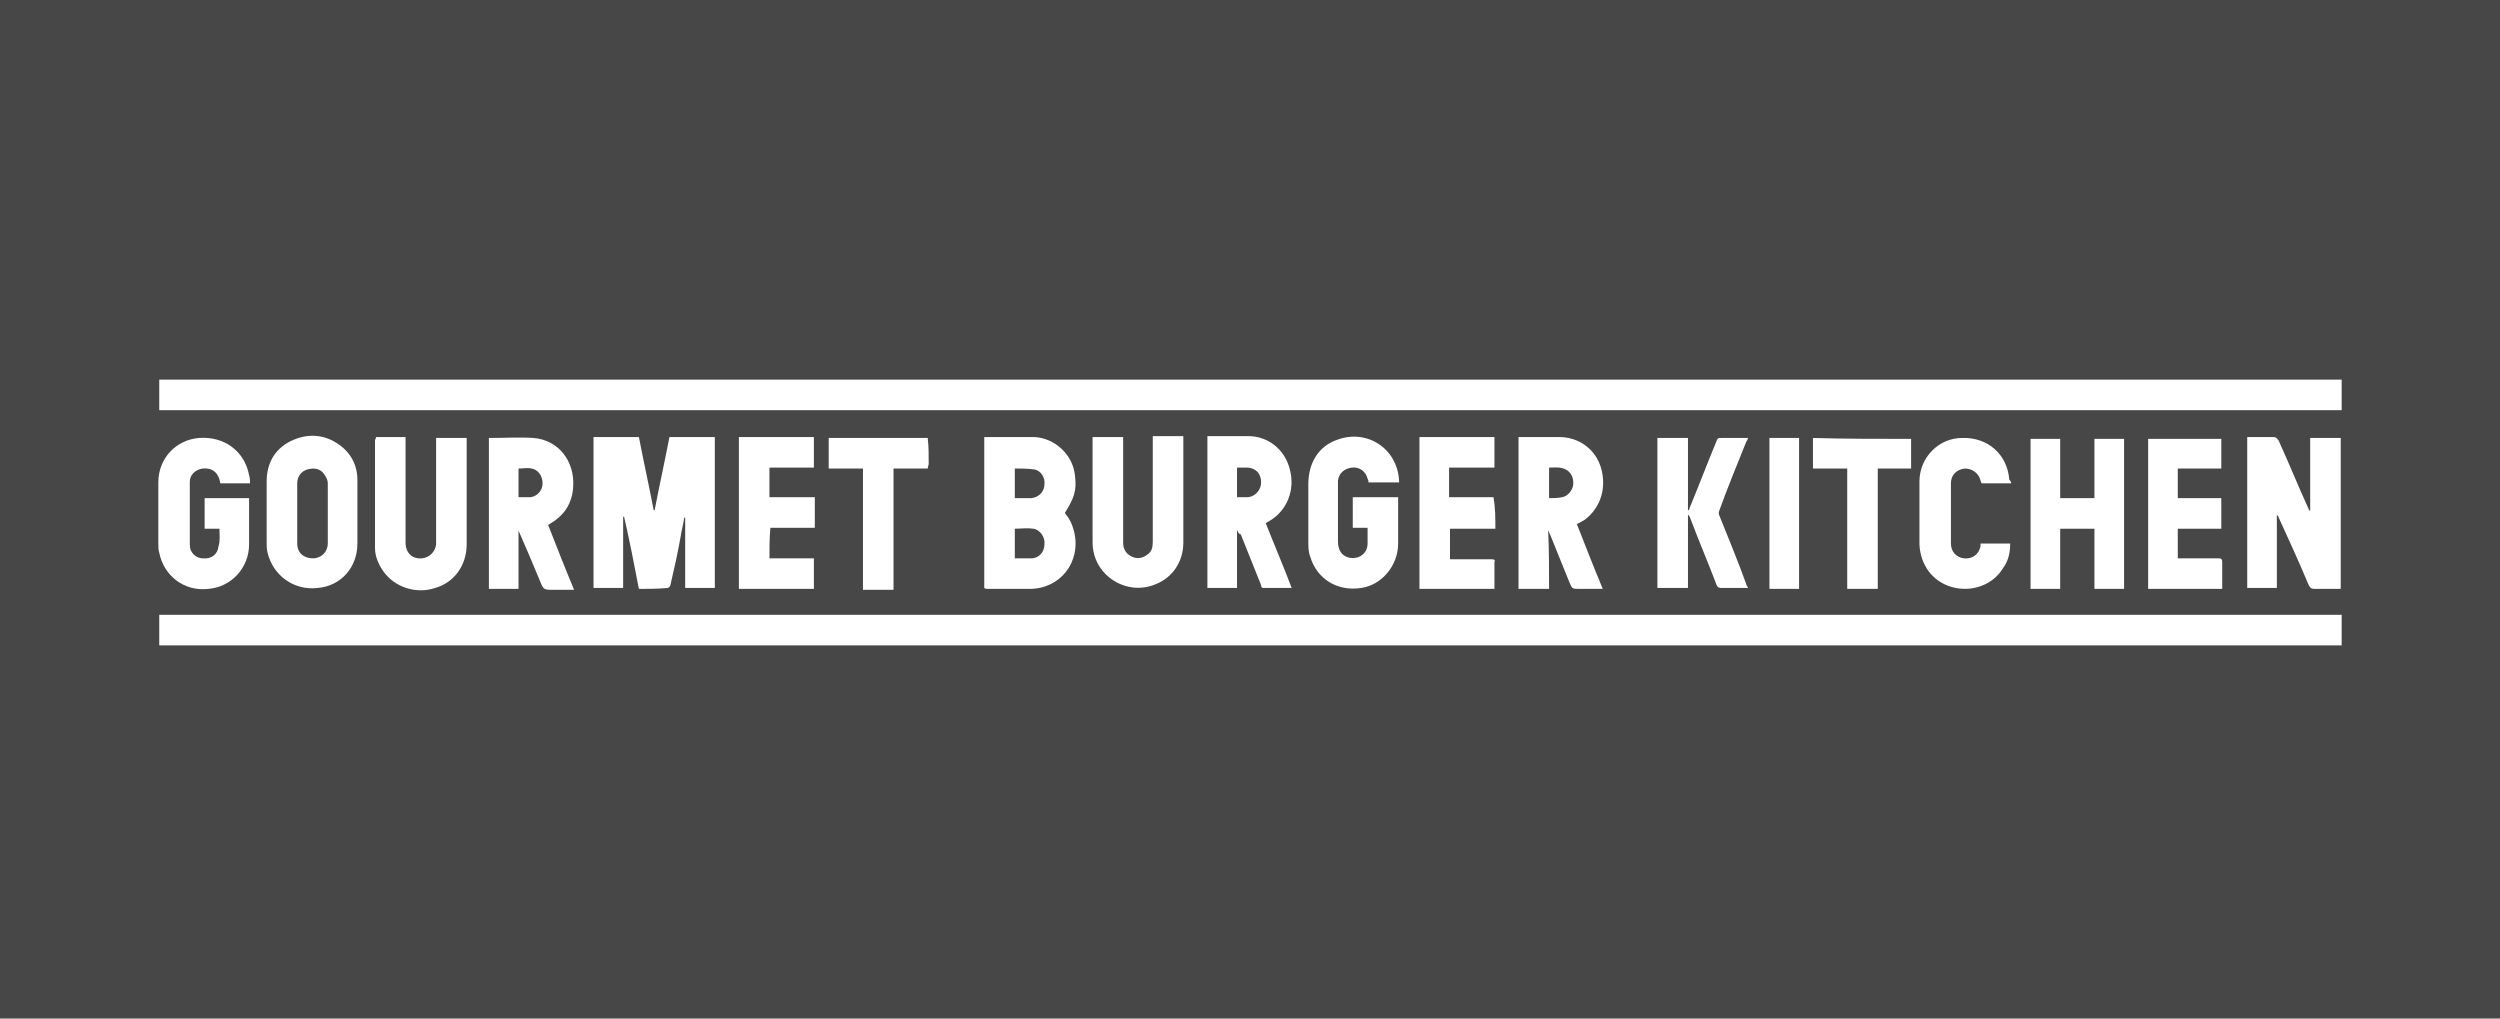 <?xml version="1.0" encoding="utf-8"?>
<!-- Generator: Adobe Illustrator 24.0.1, SVG Export Plug-In . SVG Version: 6.00 Build 0)  -->
<svg version="1.1" id="Layer_1" xmlns="http://www.w3.org/2000/svg" xmlns:xlink="http://www.w3.org/1999/xlink" x="0px" y="0px"
	 viewBox="0 0 270 110" style="enable-background:new 0 0 270 110;" xml:space="preserve">
<rect x="0" y="0" width="270" height="110" fill="#333333" stroke="none"/>
<style type="text/css">
	.st0{fill:#333333;fill-opacity:0;}
	.st1{opacity:0.1;fill:#FFFFFF;enable-background:new    ;}
	.st2{fill:#FFFFFF;}
</style>
<title>-</title>
<g id="afc3cc0a-7510-4192-90a8-9f4e24e3fb38">
	<rect x="17.2" y="18" class="st0" width="235.6" height="74"/>
</g>
<g id="a44f5d03-7df0-4bef-8f3d-40868036e2e6">
	<rect class="st1" width="270" height="110"/>
	<g>
		<g>
			<path class="st2" d="M106.3,47.2c1.8,0,3.6,0,5.4,0c2.2,0.1,4.2,1.9,4.4,4.2c0.2,1.6-0.1,2.4-1.1,4c0.5,0.6,0.8,1.2,1,2
				c0.8,3.3-1.5,6.2-4.8,6.2c-1.5,0-3,0-4.5,0c-0.1,0-0.3,0-0.4-0.1c0,0,0-0.1,0-0.1c0-0.2,0-0.3,0-0.5c0-5,0-10.1,0-15.1
				C106.3,47.6,106.3,47.5,106.3,47.2C106.3,47.3,106.3,47.3,106.3,47.2z M109.6,53.8c0.1,0,0.3,0,0.4,0c0.5,0,1,0,1.4,0
				c0.8-0.1,1.4-0.7,1.4-1.5c0.1-0.7-0.4-1.5-1.1-1.6c-0.7-0.1-1.4-0.1-2.1-0.1C109.6,51.6,109.6,52.7,109.6,53.8z M109.6,60.3
				c0.6,0,1.2,0,1.8,0c0.8,0,1.4-0.7,1.4-1.5c0.1-0.8-0.5-1.6-1.2-1.7c-0.7-0.1-1.3,0-2,0C109.6,58.2,109.6,59.2,109.6,60.3z"/>
			<path class="st2" d="M167.3,63.6c-1.1,0-2.2,0-3.3,0c0-5.5,0-10.9,0-16.4c0.1,0,0.2,0,0.3,0c1.4,0,2.7,0,4.1,0
				c2.1,0,3.9,1.3,4.5,3.3c0.6,2,0.1,4.2-1.7,5.6c-0.3,0.2-0.5,0.3-0.9,0.5c0.9,2.3,1.8,4.6,2.8,7c-0.9,0-1.7,0-2.5,0
				c-0.8,0-0.8,0-1.1-0.7c-0.7-1.7-1.4-3.5-2.1-5.2c-0.1-0.1-0.1-0.3-0.2-0.4C167.3,59.4,167.3,61.5,167.3,63.6z M167.3,53.8
				c0.5,0,0.9,0,1.4-0.1c0.6-0.1,1.1-0.7,1.2-1.3c0.1-0.7-0.2-1.4-0.8-1.7c-0.6-0.3-1.2-0.2-1.8-0.2
				C167.3,51.6,167.3,52.7,167.3,53.8z"/>
			<path class="st2" d="M133.6,57.2c0,2.1,0,4.2,0,6.3c-1.1,0-2.2,0-3.2,0c0-5.4,0-10.9,0-16.4c0.1,0,0.2,0,0.2,0c1.4,0,2.8,0,4.2,0
				c2.2,0,4,1.5,4.5,3.6c0.6,2.2-0.3,4.4-2.1,5.5c-0.2,0.1-0.3,0.2-0.5,0.3c0.9,2.3,1.9,4.6,2.8,7c-1.1,0-2.1,0-3.1,0
				c-0.1,0-0.2-0.1-0.2-0.3c-0.7-1.8-1.5-3.7-2.2-5.5C133.8,57.7,133.7,57.5,133.6,57.2C133.6,57.2,133.6,57.2,133.6,57.2z
				 M133.6,50.5c0,1.1,0,2.1,0,3.2c0.4,0,0.8,0,1.2,0c0.8-0.1,1.4-0.8,1.4-1.6c0-0.9-0.5-1.5-1.4-1.6
				C134.4,50.5,134,50.5,133.6,50.5z"/>
			<path class="st2" d="M151.1,52.1c-1.1,0-2.2,0-3.3,0c0-0.1,0-0.2-0.1-0.4c-0.2-0.8-0.9-1.3-1.7-1.2c-0.8,0.1-1.4,0.6-1.5,1.4
				c0,0.2,0,0.3,0,0.5c0,2,0,4,0,6.1c0,0.9,0.4,1.5,1.1,1.7c1.1,0.3,2.1-0.4,2.1-1.5c0-0.5,0-1.1,0-1.7c-0.5,0-1.1,0-1.6,0
				c0-1.1,0-2.2,0-3.3c1.6,0,3.2,0,4.9,0c0,0.1,0,0.2,0,0.3c0,1.6,0,3.1,0,4.7c0,2.4-1.8,4.5-4,4.8c-2.6,0.4-4.8-1-5.5-3.4
				c-0.2-0.5-0.2-1.1-0.2-1.6c0-2.1,0-4.2,0-6.2c0-2.3,1.1-4.1,3.1-4.8c3.2-1.2,6.5,0.9,6.7,4.4C151.1,52,151.1,52,151.1,52.1z"/>
			<path class="st2" d="M118,47.2c1.1,0,2.2,0,3.3,0c0,0.1,0,0.3,0,0.4c0,3.7,0,7.3,0,11c0,0.7,0.3,1.2,0.9,1.5
				c0.6,0.3,1.2,0.2,1.7-0.2c0.5-0.3,0.6-0.8,0.6-1.4c0-2.2,0-4.4,0-6.7c0-1.4,0-2.9,0-4.3c0-0.1,0-0.2,0-0.4c1.1,0,2.2,0,3.3,0
				c0,0.1,0,0.2,0,0.3c0,3.7,0,7.5,0,11.2c0,2.1-1.2,3.8-3,4.5c-1.9,0.8-4,0.3-5.4-1.1c-0.9-0.9-1.4-2.1-1.4-3.4c0-1.4,0-2.8,0-4.2
				c0-2.3,0-4.6,0-6.9C118,47.5,118,47.4,118,47.2z"/>
			<path class="st2" d="M161.5,57.1c-1.6,0-3.2,0-4.9,0c0,1.1,0,2.2,0,3.3c0.1,0,0.3,0,0.4,0c1.4,0,2.8,0,4.1,0
				c0.3,0,0.4,0.1,0.3,0.3c0,0.9,0,1.8,0,2.6c0,0.1,0,0.2,0,0.3c-2.7,0-5.4,0-8.1,0c0-5.5,0-10.9,0-16.4c2.7,0,5.4,0,8.1,0
				c0,1.1,0,2.2,0,3.3c-1.6,0-3.2,0-4.9,0c0,1.1,0,2.2,0,3.2c1.6,0,3.2,0,4.8,0C161.5,54.9,161.5,55.9,161.5,57.1z"/>
		</g>
		<g>
			<path class="st2" d="M100.3,50.1c0,0.1-0.1,0.3-0.1,0.5c-1.2,0-2.4,0-3.7,0c0,4.4,0,8.7,0,13.1c-1.1,0-2.2,0-3.3,0
				c0-4.4,0-8.7,0-13.1c-1.3,0-2.5,0-3.7,0c0-1.1,0-2.2,0-3.3c3.6,0,7.1,0,10.7,0c0,0,0,0.1,0,0.1C100.3,48.2,100.3,49.1,100.3,50.1
				C100.3,50,100.3,50,100.3,50.1z"/>
			<path class="st2" d="M69,63.6c-0.5-2.6-1-5.2-1.6-7.8c0,0-0.1,0-0.1,0c0,2.6,0,5.1,0,7.7c-1.1,0-2.2,0-3.2,0c0-5.4,0-10.9,0-16.3
				c1.6,0,3.2,0,4.9,0c0.5,2.6,1.1,5.3,1.6,7.9c0,0,0.1,0,0.1,0c0.5-2.6,1.1-5.3,1.6-7.9c1.6,0,3.3,0,4.9,0c0,5.4,0,10.9,0,16.3
				c-1.1,0-2.1,0-3.2,0c0-2.5,0-5.1,0-7.6c0,0-0.1,0-0.1,0c-0.1,0.7-0.3,1.4-0.4,2.1c-0.3,1.7-0.7,3.5-1.1,5.2
				c0,0.1-0.2,0.3-0.3,0.3C71,63.6,70,63.6,69,63.6z"/>
			<path class="st2" d="M56,57.3c0,1.1,0,2.1,0,3.2c0,1,0,2.1,0,3.1c-1.1,0-2.2,0-3.2,0c0-5.5,0-10.9,0-16.3c0,0,0,0,0.1,0
				c1.6,0,3.1-0.1,4.7,0c2.7,0.2,4.5,2.5,4.3,5.3c-0.1,1.7-0.9,3-2.4,3.9c-0.1,0.1-0.2,0.1-0.3,0.2c0.9,2.3,1.8,4.6,2.8,7
				c-0.8,0-1.5,0-2.2,0c-1.1,0-1.1,0-1.5-1C57.5,60.8,56.8,59.1,56,57.3C56.1,57.3,56,57.3,56,57.3z M56,53.7c0.5,0,0.9,0,1.3,0
				c0.7-0.1,1.3-0.7,1.3-1.5c0-0.8-0.5-1.5-1.2-1.6c-0.4-0.1-0.9,0-1.4,0C56,51.6,56,52.7,56,53.7z"/>
			<path class="st2" d="M38.6,55.4c0,1.1,0,2.2,0,3.3c0,2.6-1.8,4.6-4.3,4.8c-2.5,0.3-4.8-1.3-5.4-3.8c-0.1-0.4-0.1-0.7-0.1-1.1
				c0-2.2,0-4.4,0-6.6c0-2.1,1-3.7,2.9-4.5c1.9-0.8,3.8-0.5,5.4,0.9c1,0.9,1.5,2.1,1.5,3.4C38.6,53.1,38.6,54.3,38.6,55.4z
				 M32.1,55.4C32.1,55.4,32.1,55.4,32.1,55.4c0,1.1,0,2.2,0,3.3c0,1,0.7,1.6,1.7,1.6c0.9,0,1.6-0.7,1.6-1.6c0-2.2,0-4.4,0-6.5
				c0-0.4-0.2-0.7-0.4-1c-0.4-0.6-1.1-0.7-1.8-0.5c-0.7,0.2-1.1,0.8-1.1,1.5C32.1,53.2,32.1,54.3,32.1,55.4z"/>
			<path class="st2" d="M23.7,57.1c-0.5,0-1,0-1.6,0c0-1.1,0-2.2,0-3.3c1.6,0,3.2,0,4.8,0c0,0.1,0,0.2,0,0.3c0,1.6,0,3.1,0,4.7
				c0,2.5-1.9,4.6-4.4,4.8c-2.6,0.3-4.8-1.4-5.3-3.9c-0.1-0.3-0.1-0.6-0.1-0.9c0-2.2,0-4.5,0-6.7c0-2.6,1.9-4.6,4.4-4.8
				c2.7-0.2,4.9,1.4,5.4,4c0.1,0.3,0.1,0.6,0.1,0.9c-1.1,0-2.2,0-3.2,0c-0.2-1.2-0.9-1.7-1.9-1.6c-0.8,0.1-1.4,0.7-1.4,1.4
				c0,2.3,0,4.6,0,6.9c0,0.8,0.7,1.4,1.4,1.4c0.9,0.1,1.6-0.4,1.7-1.3C23.8,58.4,23.7,57.7,23.7,57.1z"/>
			<path class="st2" d="M40.6,47.2c1.1,0,2.1,0,3.2,0c0,0.2,0,0.3,0,0.5c0,3.6,0,7.2,0,10.9c0,1.1,0.7,1.8,1.8,1.7
				c0.8-0.1,1.4-0.7,1.5-1.5c0-0.1,0-0.3,0-0.4c0-3.5,0-7.1,0-10.6c0-0.2,0-0.3,0-0.5c1.1,0,2.2,0,3.3,0c0,0.1,0,0.2,0,0.4
				c0,3.7,0,7.4,0,11.1c0,2.2-1.3,4.1-3.4,4.7c-2.1,0.7-4.4-0.1-5.6-1.8c-0.5-0.7-0.9-1.6-0.9-2.5c0-3.9,0-7.8,0-11.7
				C40.6,47.4,40.6,47.3,40.6,47.2z"/>
			<path class="st2" d="M83.1,60.3c1.6,0,3.2,0,4.8,0c0,1.1,0,2.2,0,3.3c-2.7,0-5.4,0-8.1,0c0-5.5,0-10.9,0-16.4c2.7,0,5.4,0,8.1,0
				c0,1.1,0,2.2,0,3.3c-1.6,0-3.2,0-4.8,0c0,1.1,0,2.1,0,3.2c1.6,0,3.2,0,4.9,0c0,1.1,0,2.2,0,3.3c-1.6,0-3.2,0-4.8,0
				C83.1,58.1,83.1,59.2,83.1,60.3z"/>
		</g>
		<g>
			<g>
				<path class="st2" d="M252.8,63.6c-0.9,0-1.9,0-2.8,0c-0.4,0-0.5-0.1-0.7-0.5c-1-2.4-2.1-4.8-3.2-7.2c0-0.1-0.1-0.2-0.2-0.3
					c0,2.6,0,5.2,0,7.9c-1.1,0-2.2,0-3.2,0c0-5.4,0-10.8,0-16.3c0.1,0,0.2,0,0.4,0c0.8,0,1.6,0,2.4,0c0.3,0,0.4,0.1,0.6,0.4
					c1.1,2.4,2.1,4.9,3.2,7.3c0,0.1,0.1,0.2,0.2,0.3c0-2.6,0-5.3,0-7.9c1.1,0,2.2,0,3.3,0c0,0.1,0,0.2,0,0.3c0,0.2,0,0.5,0,0.7
					c0,4.8,0,9.6,0,14.5c0,0.2,0,0.4,0,0.6C252.8,63.5,252.8,63.5,252.8,63.6z"/>
				<path class="st2" d="M179,47.3c1.1,0,2.2,0,3.3,0c0,2.6,0,5.2,0,7.8c0,0,0.1,0,0.1,0c0-0.1,0.1-0.2,0.1-0.3
					c1-2.4,1.9-4.8,2.9-7.2c0.1-0.3,0.2-0.3,0.5-0.3c0.9,0,1.9,0,2.9,0c-0.1,0.2-0.1,0.3-0.2,0.4c-1,2.5-2,4.9-2.9,7.4
					c-0.1,0.2-0.1,0.4,0,0.6c1,2.5,2,4.9,2.9,7.4c0,0.1,0.1,0.2,0.2,0.4c-0.6,0-1.2,0-1.8,0c-0.4,0-0.7,0-1.1,0
					c-0.3,0-0.4-0.1-0.5-0.3c-0.9-2.4-1.9-4.7-2.8-7.1c-0.1-0.2-0.1-0.4-0.3-0.5c0,2.6,0,5.2,0,7.9c-1.1,0-2.2,0-3.3,0
					c0-0.1,0-0.1,0-0.2c0-0.2,0-0.3,0-0.5c0-4.9,0-9.8,0-14.6c0-0.2,0-0.5,0-0.7C179,47.5,179,47.4,179,47.3z"/>
				<path class="st2" d="M226.2,53.8c0-2.2,0-4.3,0-6.4c1.1,0,2.1,0,3.2,0c0,5.4,0,10.8,0,16.2c-1.1,0-2.1,0-3.2,0
					c0-2.1,0-4.3,0-6.5c-1.3,0-2.5,0-3.7,0c0,2.2,0,4.3,0,6.5c-1.1,0-2.2,0-3.2,0c0-5.4,0-10.8,0-16.2c1.1,0,2.1,0,3.2,0
					c0,2.1,0,4.3,0,6.4C223.7,53.8,224.9,53.8,226.2,53.8z"/>
				<path class="st2" d="M240,63.6c-2.7,0-5.3,0-8,0c0-5.4,0-10.8,0-16.2c2.6,0,5.3,0,7.9,0c0,1.1,0,2.1,0,3.2c-1.6,0-3.1,0-4.7,0
					c0,1.1,0,2.1,0,3.2c1.6,0,3.1,0,4.7,0c0,1.1,0,2.2,0,3.3c-1.6,0-3.1,0-4.7,0c0,1.1,0,2.1,0,3.2c0.1,0,0.3,0,0.4,0
					c1.3,0,2.6,0,4,0c0.3,0,0.4,0.1,0.4,0.4C240,61.6,240,62.6,240,63.6z"/>
				<path class="st2" d="M217.2,52.2c-1.1,0-2.1,0-3.2,0c0-0.1-0.1-0.2-0.1-0.3c-0.2-0.8-0.9-1.3-1.7-1.3c-0.9,0.1-1.5,0.7-1.5,1.6
					c0,2.2,0,4.3,0,6.5c0,0.9,0.6,1.5,1.4,1.6c0.9,0.1,1.6-0.4,1.8-1.3c0-0.1,0-0.2,0-0.3c1.1,0,2.1,0,3.2,0c0,1-0.2,1.9-0.8,2.7
					c-1.1,1.8-3.4,2.6-5.5,2c-2.1-0.6-3.4-2.4-3.5-4.6c0-2.3,0-4.5,0-6.8c0-2.6,2.1-4.7,4.6-4.7c2.8-0.1,4.9,1.8,5.1,4.5
					C217.2,52,217.2,52.1,217.2,52.2z"/>
				<path class="st2" d="M206.4,47.4c0,1.1,0,2.1,0,3.2c-1.2,0-2.4,0-3.6,0c0,4.4,0,8.7,0,13c-1.1,0-2.2,0-3.3,0c0-4.3,0-8.6,0-13
					c-1.2,0-2.4,0-3.7,0c0-1.1,0-2.2,0-3.3C199.3,47.4,202.9,47.4,206.4,47.4z"/>
				<path class="st2" d="M191.1,47.3c1.1,0,2.1,0,3.2,0c0,5.4,0,10.8,0,16.3c-1.1,0-2.1,0-3.2,0C191.1,58.2,191.1,52.8,191.1,47.3z"
					/>
			</g>
			<rect x="17.2" y="41" class="st2" width="235.7" height="3.3"/>
			<rect x="17.2" y="66.4" class="st2" width="235.7" height="3.3"/>
		</g>
	</g>
</g>
</svg>
